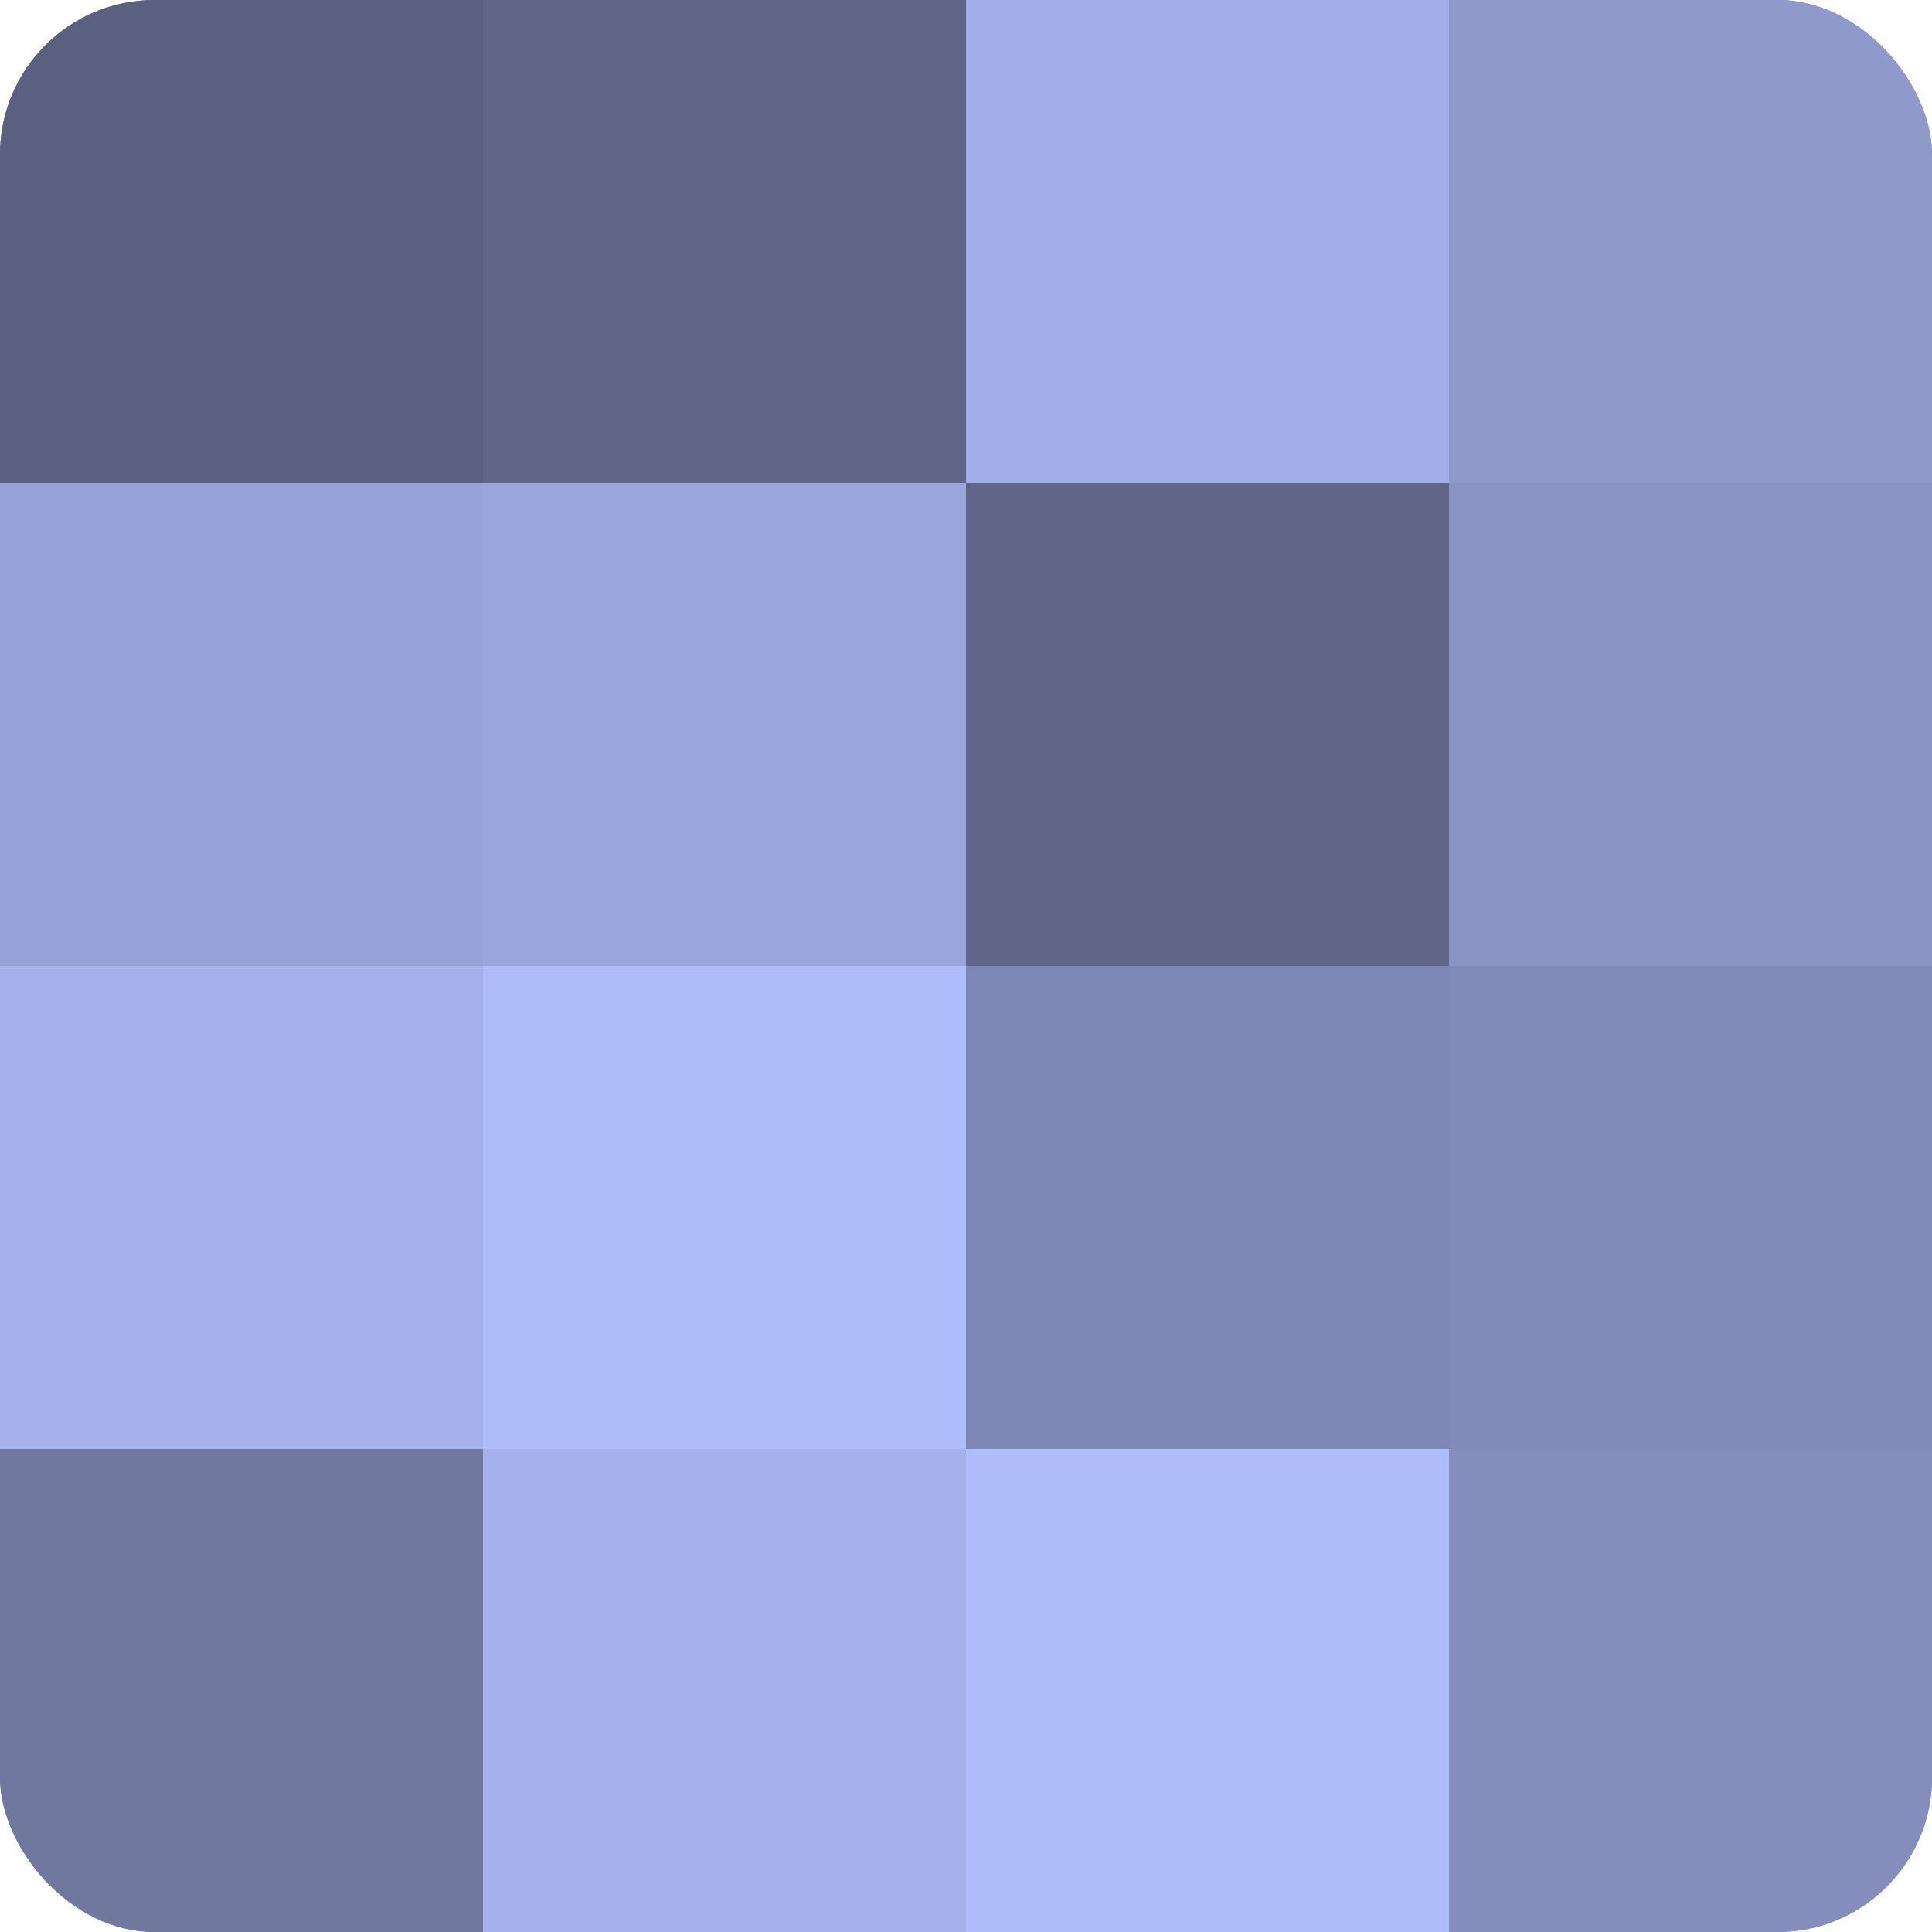 <?xml version="1.0" encoding="UTF-8"?>
<svg xmlns="http://www.w3.org/2000/svg" width="60" height="60" viewBox="0 0 100 100" preserveAspectRatio="xMidYMid meet"><defs><clipPath id="c" width="100" height="100"><rect width="100" height="100" rx="8" ry="8"/></clipPath></defs><g clip-path="url(#c)"><rect width="100" height="100" fill="#7078a0"/><rect width="25" height="25" fill="#5a6080"/><rect y="25" width="25" height="25" fill="#97a2d8"/><rect y="50" width="25" height="25" fill="#a5b1ec"/><rect y="75" width="25" height="25" fill="#7078a0"/><rect x="25" width="25" height="25" fill="#5f6688"/><rect x="25" y="25" width="25" height="25" fill="#9aa5dc"/><rect x="25" y="50" width="25" height="25" fill="#b0bdfc"/><rect x="25" y="75" width="25" height="25" fill="#a5b1ec"/><rect x="50" width="25" height="25" fill="#a2aee8"/><rect x="50" y="25" width="25" height="25" fill="#5f6688"/><rect x="50" y="50" width="25" height="25" fill="#7e87b4"/><rect x="50" y="75" width="25" height="25" fill="#b0bdfc"/><rect x="75" width="25" height="25" fill="#8f99cc"/><rect x="75" y="25" width="25" height="25" fill="#8993c4"/><rect x="75" y="50" width="25" height="25" fill="#818ab8"/><rect x="75" y="75" width="25" height="25" fill="#848dbc"/></g></svg>
